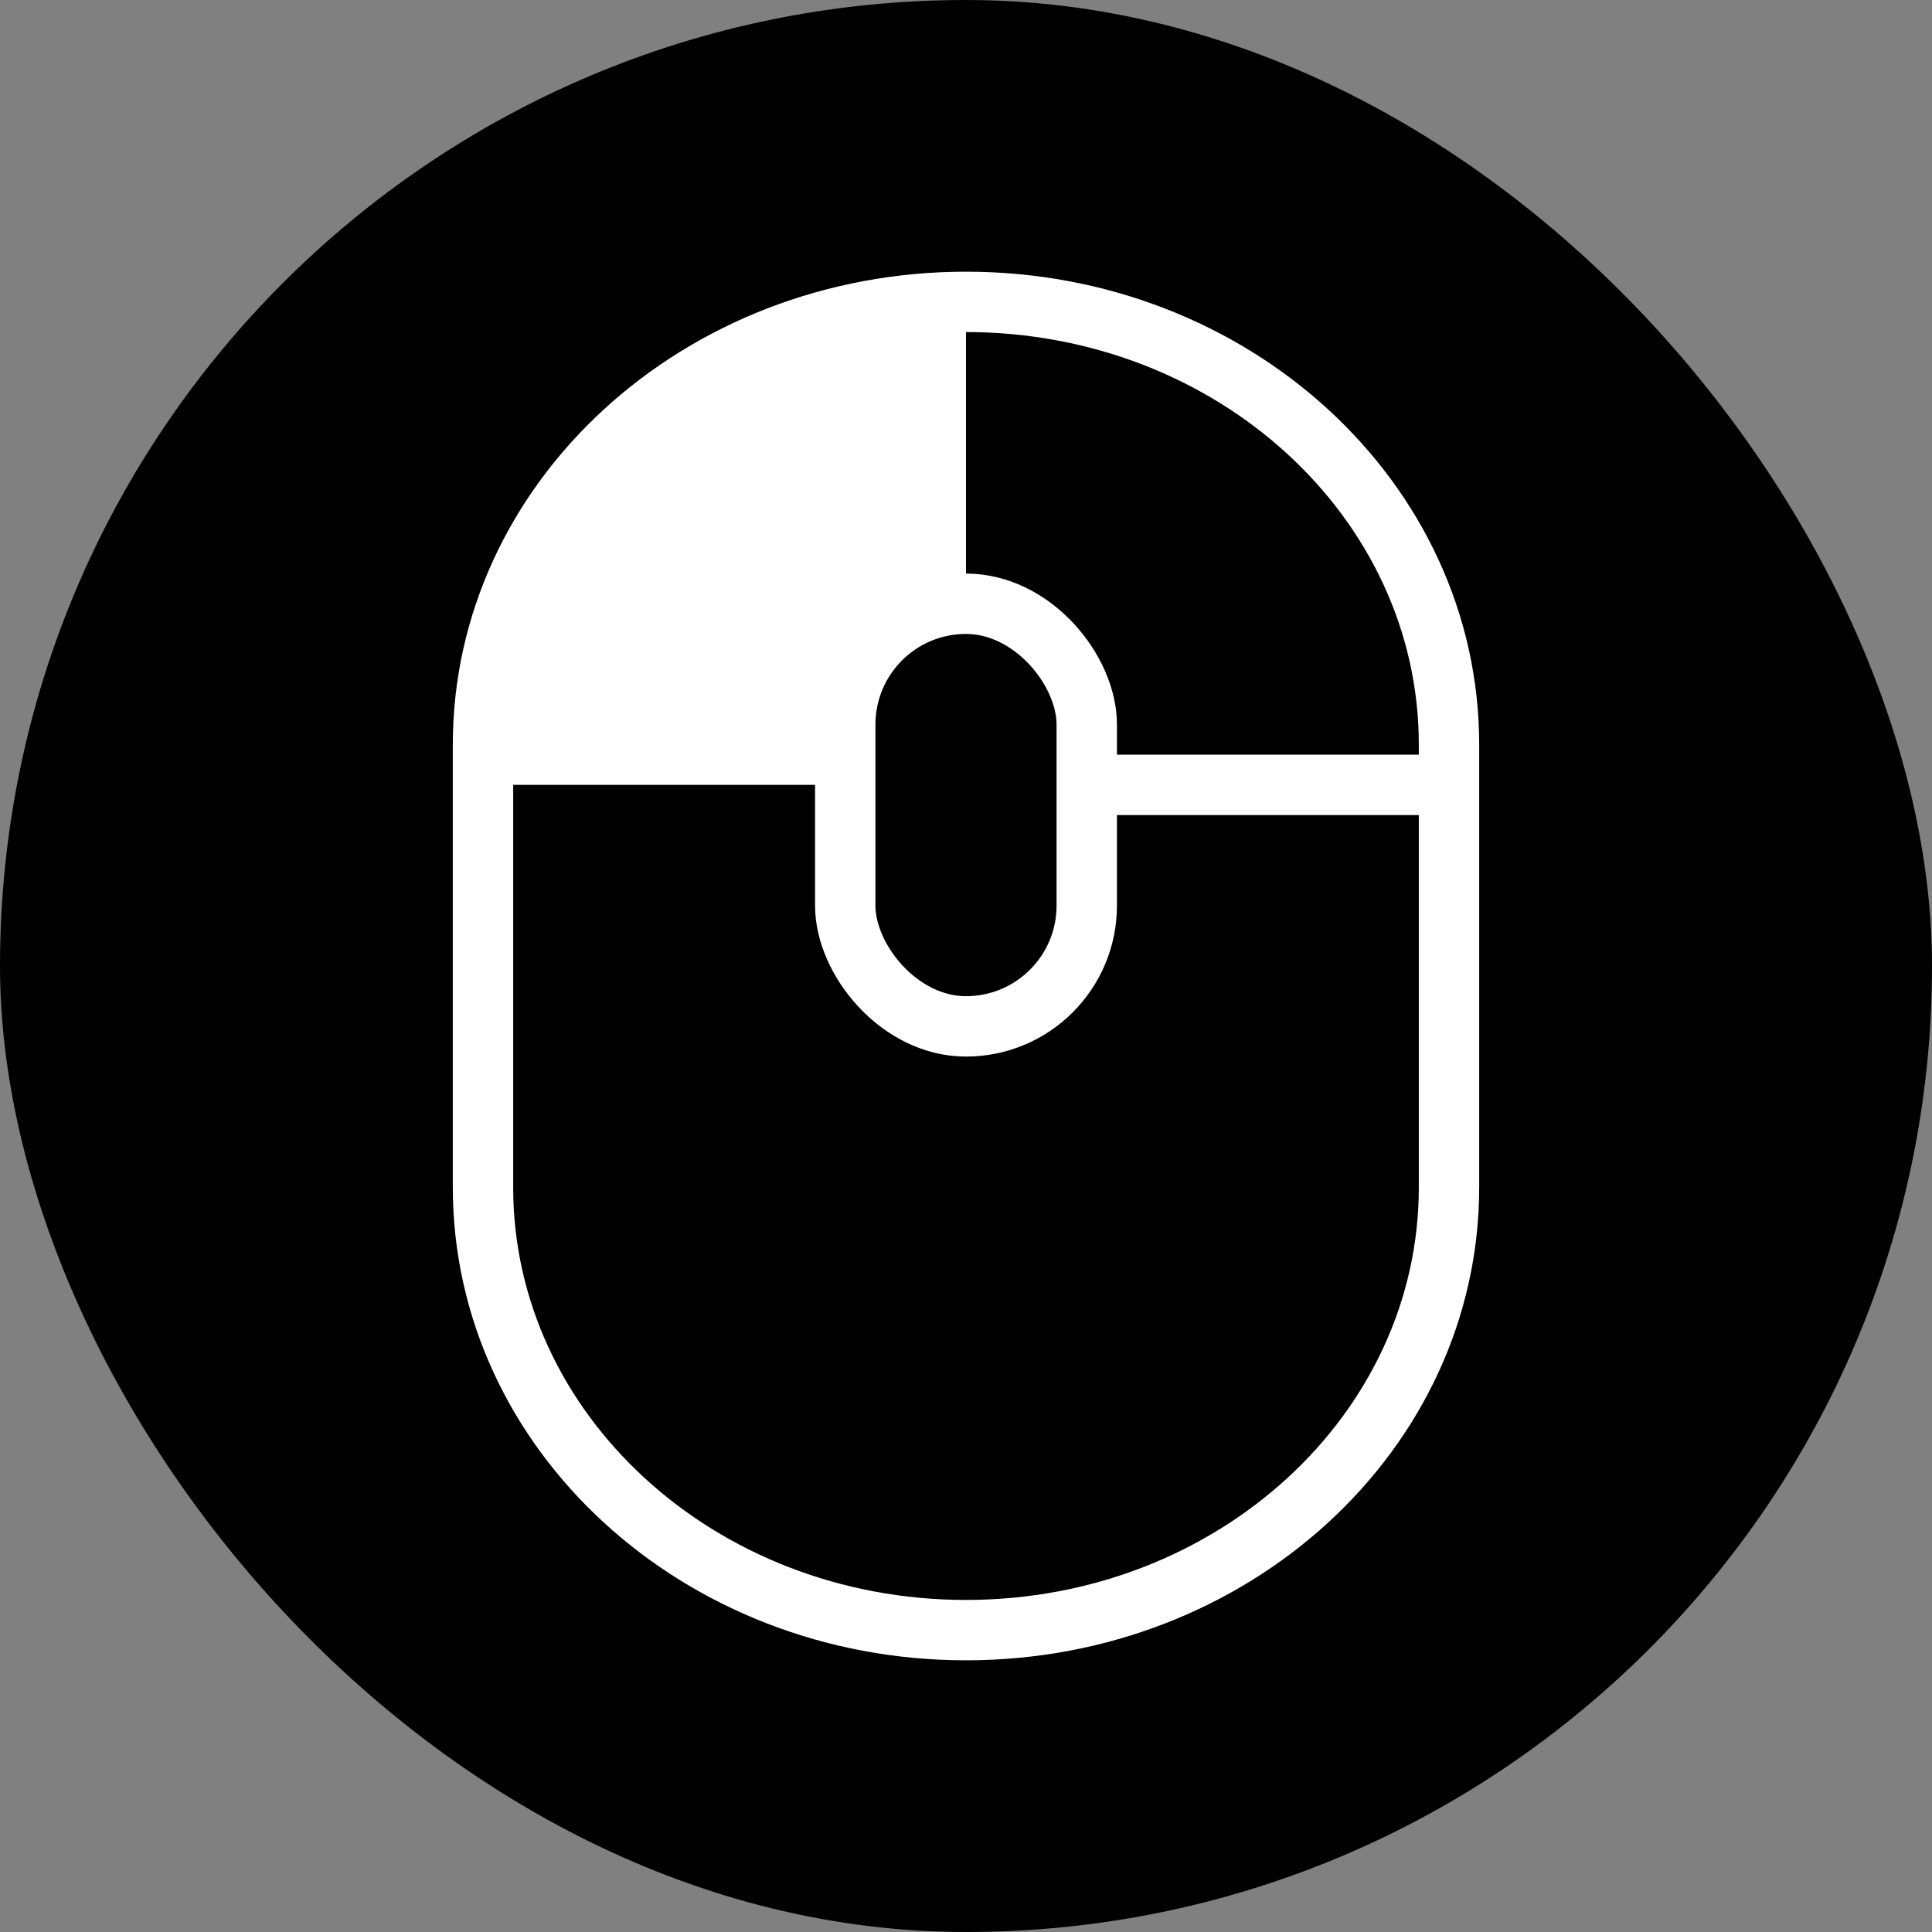 <svg width="32" height="32" viewBox="0 0 32 32" fill="none" xmlns="http://www.w3.org/2000/svg">
<rect x="0" y="0" width="32" height="32" fill="#808080" stroke="none"/>
<g clip-path="url(#clip0_1_1823)">
<rect width="32" height="32" rx="16" fill="black"/>
<path fill-rule="evenodd" clip-rule="evenodd" d="M16 5C11.58 5 8 8.282 8 12.333V16V19.667C8 23.718 11.58 27 16 27C20.42 27 24 23.718 24 19.667V16V12.333C24 8.282 20.42 5 16 5Z" stroke="white"/>
<rect x="14" y="10" width="4" height="7" rx="2" stroke="white"/>
<path fill-rule="evenodd" clip-rule="evenodd" d="M8 13C8 9.341 11 5 16 5V10C14.895 10 14 10.895 14 12V13H8Z" fill="white"/>
<path d="M18 13H24" stroke="white"/>
</g>
<defs>
<clipPath id="clip0_1_1823">
<rect width="32" height="32" fill="white"/>
</clipPath>
</defs>
</svg>
